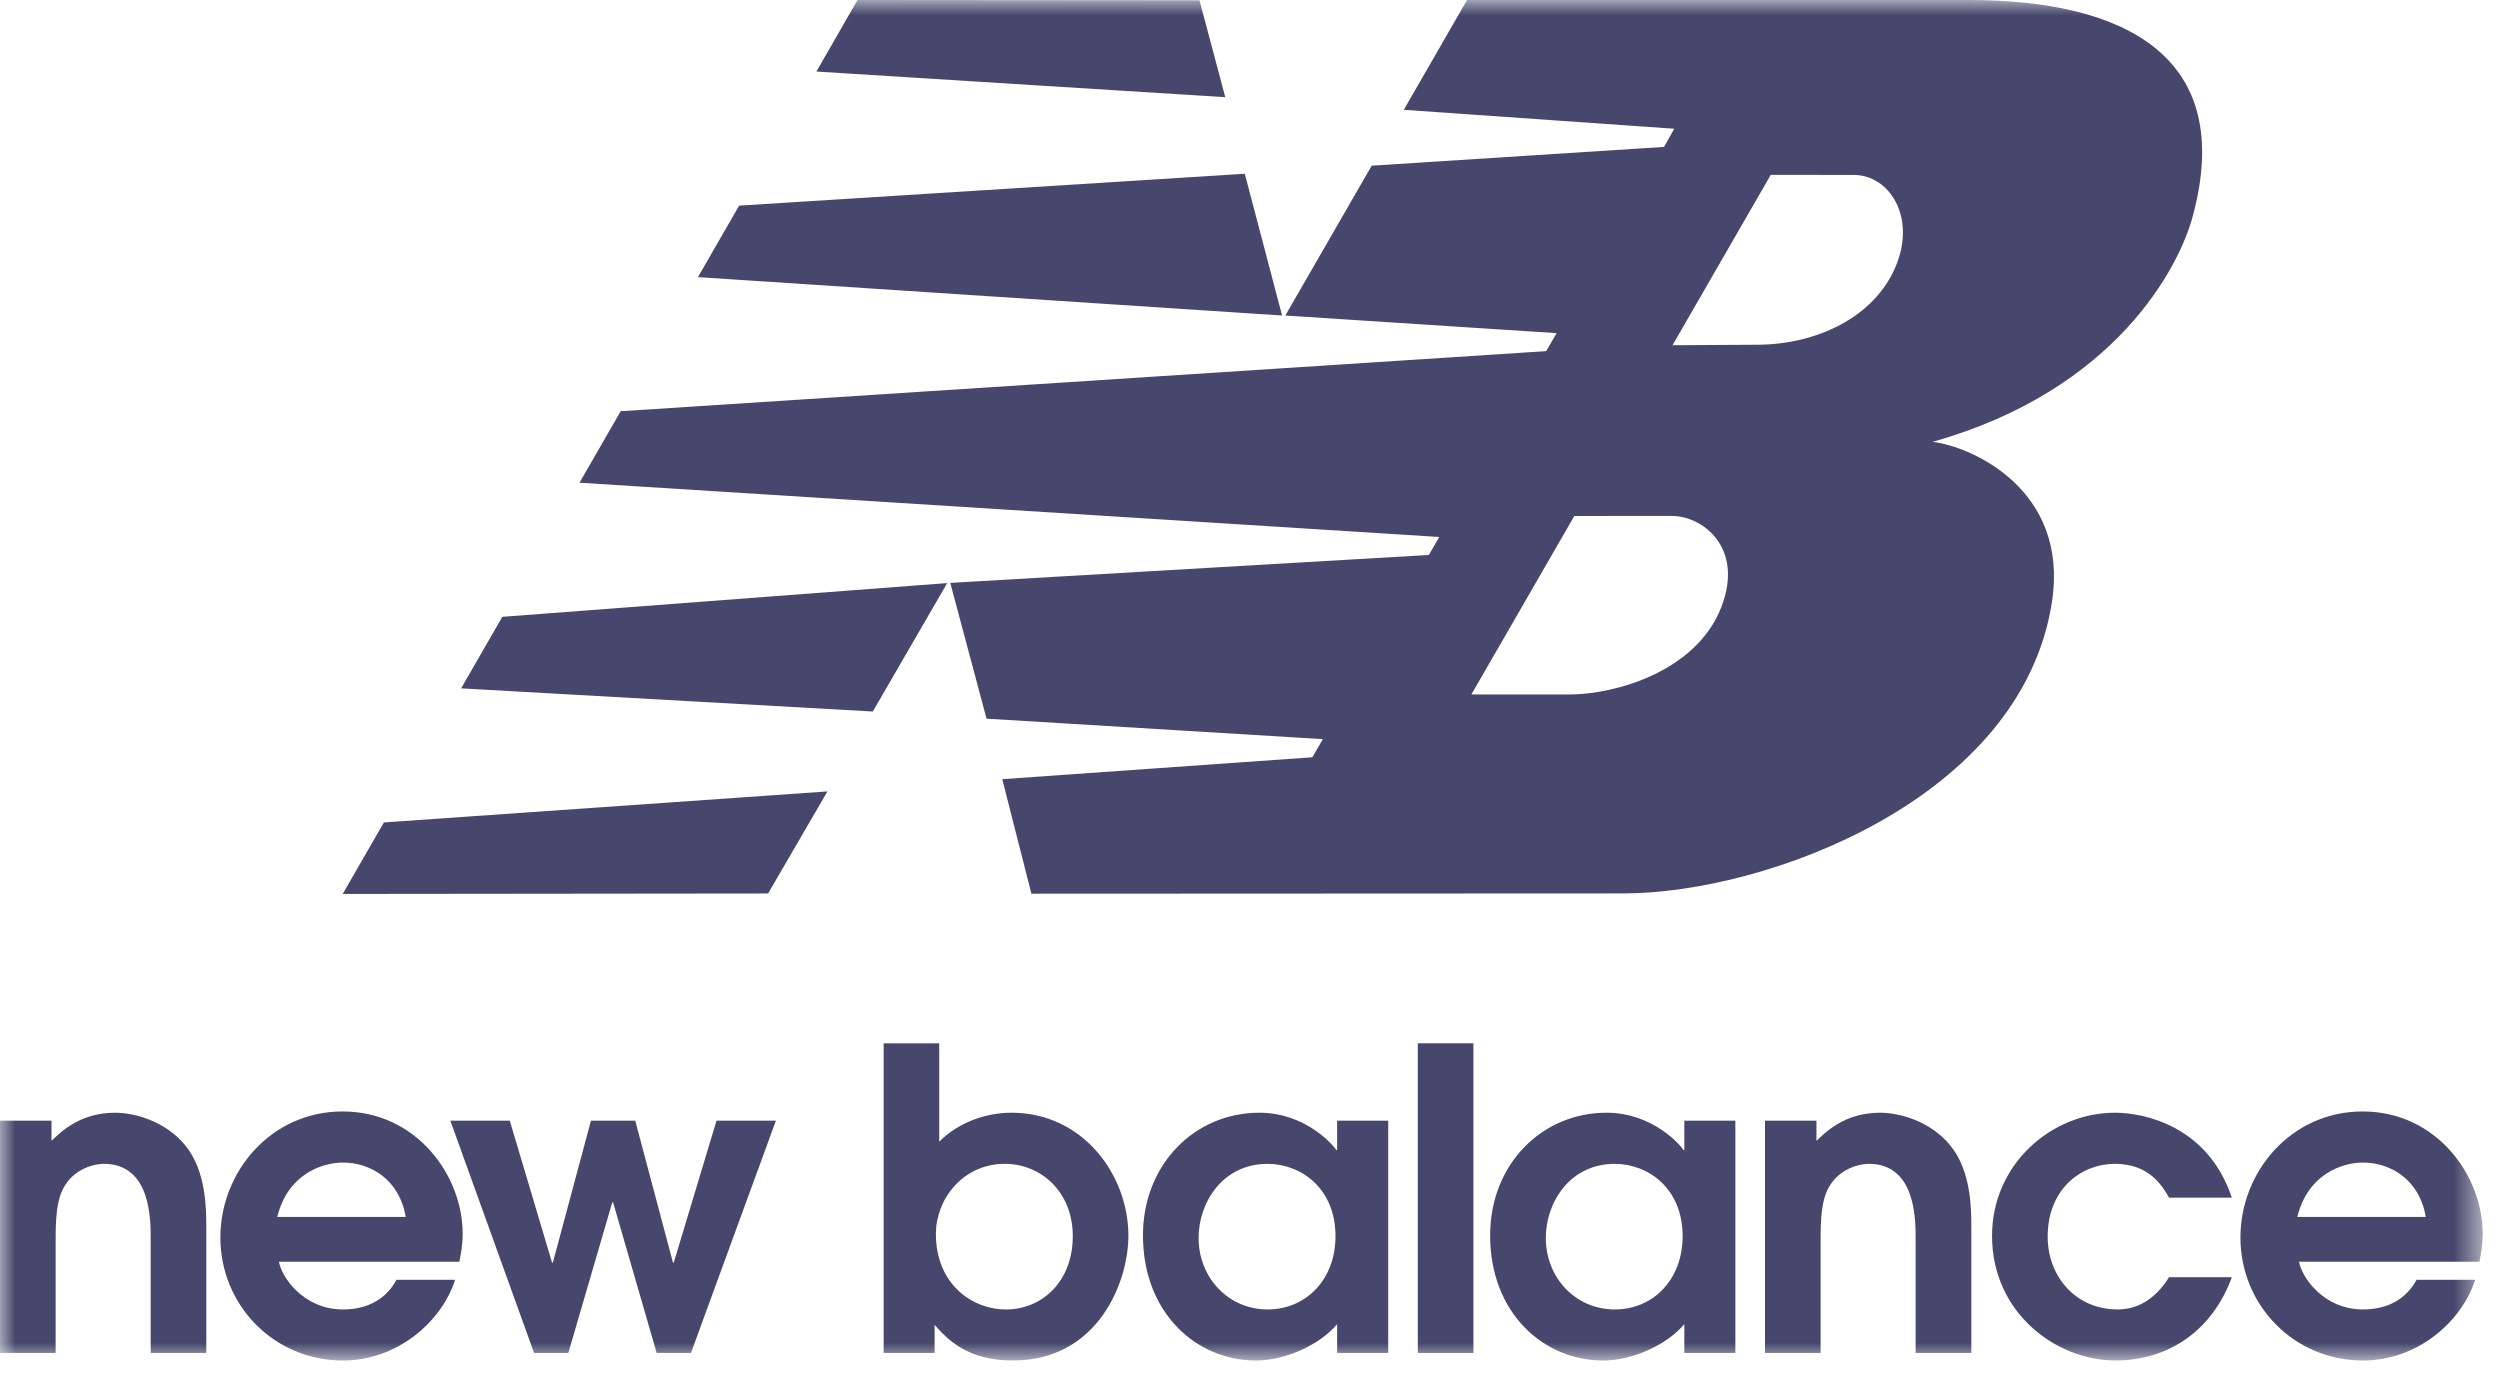 <svg xmlns="http://www.w3.org/2000/svg" width="81" height="45" viewBox="0 0 81 45" fill="none"><mask id="mask0_4455_2702" style="mask-type:luminance" maskUnits="userSpaceOnUse" x="0" y="0" width="81" height="45"><path d="M0 44.081H80.44V-7.62939e-06H0V44.081Z" fill="white"></path></mask><g mask="url(#mask0_4455_2702)"><path d="M0 43.836H1.803V40.257C1.803 39.619 1.803 38.833 2.129 38.372C2.454 37.871 3.038 37.708 3.363 37.708C4.882 37.708 4.882 39.499 4.882 40.121V43.836H6.684V39.769C6.684 39.184 6.684 37.925 5.993 37.099C5.37 36.339 4.38 36.052 3.73 36.052C2.59 36.052 1.966 36.678 1.669 36.963V36.31H0V43.836Z" fill="#47476D"></path><path fill-rule="evenodd" clip-rule="evenodd" d="M14.883 40.88C14.934 40.637 14.991 40.325 14.991 39.973C14.991 38.076 13.485 36.011 11.099 36.011C8.78 36.011 7.14 37.966 7.14 40.094C7.14 42.289 8.876 44.081 11.113 44.081C12.875 44.081 14.312 42.821 14.746 41.465H12.847C12.509 42.088 11.913 42.426 11.113 42.426C9.825 42.426 9.119 41.369 9.038 40.88H14.883ZM8.984 39.429C9.322 38.033 10.448 37.667 11.113 37.667C12.008 37.667 12.943 38.222 13.146 39.429H8.984Z" fill="#47476D"></path><path d="M17.304 43.836H18.414L19.838 38.955H19.864L21.276 43.836H22.387L25.139 36.31H23.215L21.83 40.907H21.804L20.582 36.31H19.147L17.913 40.907H17.886L16.517 36.31H14.591L17.304 43.836Z" fill="#47476D"></path><path fill-rule="evenodd" clip-rule="evenodd" d="M28.63 43.836H30.282V42.927C30.728 43.43 31.368 44.08 32.819 44.08C35.57 44.08 36.56 41.545 36.56 40.039C36.56 38.048 35.069 36.052 32.778 36.052C31.937 36.052 31.055 36.365 30.431 36.99V33.803H28.63V43.836ZM30.323 39.973C30.323 38.874 31.177 37.708 32.56 37.708C33.7 37.708 34.758 38.588 34.758 40.054C34.758 41.517 33.768 42.427 32.588 42.427C31.53 42.427 30.323 41.64 30.323 39.973Z" fill="#47476D"></path><path fill-rule="evenodd" clip-rule="evenodd" d="M44.978 36.31H43.323V37.262H43.296C43.241 37.152 42.332 36.052 40.802 36.052C38.714 36.052 37.032 37.72 37.032 40.027C37.032 42.534 38.754 44.081 40.694 44.081C41.641 44.081 42.754 43.578 43.323 42.903V43.836H44.978V36.31ZM43.27 40.055C43.27 41.451 42.32 42.426 41.072 42.426C39.785 42.426 38.834 41.382 38.834 40.108C38.834 38.983 39.594 37.709 41.072 37.709C42.144 37.709 43.27 38.494 43.27 40.055Z" fill="#47476D"></path><path d="M47.739 33.803H45.937V43.836H47.739V33.803Z" fill="#47476D"></path><path fill-rule="evenodd" clip-rule="evenodd" d="M56.226 36.31H54.572V37.262H54.544C54.49 37.152 53.581 36.052 52.05 36.052C49.96 36.052 48.28 37.72 48.28 40.027C48.28 42.534 50.003 44.081 51.941 44.081C52.89 44.081 54.001 43.578 54.572 42.903V43.836H56.226V36.31ZM54.517 40.055C54.517 41.451 53.569 42.426 52.321 42.426C51.032 42.426 50.084 41.382 50.084 40.108C50.084 38.983 50.843 37.709 52.321 37.709C53.392 37.709 54.517 38.494 54.517 40.055Z" fill="#47476D"></path><path d="M57.186 43.836H58.988V40.257C58.988 39.619 58.988 38.833 59.314 38.372C59.639 37.871 60.224 37.708 60.548 37.708C62.066 37.708 62.066 39.499 62.066 40.121V43.836H63.871V39.769C63.871 39.184 63.871 37.925 63.178 37.099C62.554 36.339 61.565 36.052 60.914 36.052C59.774 36.052 59.152 36.678 58.853 36.963V36.31H57.186V43.836Z" fill="#47476D"></path><path d="M70.277 41.382C69.801 42.142 69.207 42.426 68.61 42.426C67.252 42.426 66.345 41.355 66.345 40.067C66.345 38.521 67.43 37.708 68.527 37.708C69.639 37.708 70.061 38.426 70.277 38.805H72.312C71.539 36.486 69.476 36.052 68.527 36.052C66.453 36.052 64.542 37.736 64.542 40.039C64.542 42.534 66.614 44.08 68.542 44.08C70.305 44.08 71.7 43.063 72.312 41.382H70.277Z" fill="#47476D"></path><path fill-rule="evenodd" clip-rule="evenodd" d="M80.332 40.88C80.385 40.637 80.439 40.325 80.439 39.973C80.439 38.076 78.935 36.011 76.549 36.011C74.23 36.011 72.59 37.966 72.59 40.094C72.59 42.289 74.325 44.081 76.562 44.081C78.324 44.081 79.763 42.821 80.195 41.465H78.298C77.958 42.088 77.363 42.426 76.562 42.426C75.273 42.426 74.569 41.369 74.49 40.88H80.332ZM74.434 39.429C74.773 38.033 75.898 37.667 76.562 37.667C77.458 37.667 78.393 38.222 78.596 39.429H74.434Z" fill="#47476D"></path><path fill-rule="evenodd" clip-rule="evenodd" d="M30.689 18.892L28.279 23.053L14.94 22.303L16.275 19.985L30.689 18.892ZM40.331 5.63L41.54 10.223L22.613 8.979L23.948 6.662L40.331 5.63ZM27.784 0L38.863 0.009L39.699 3.149L26.451 2.318L27.784 0ZM26.81 25.642L24.886 28.949L11.104 28.964L12.438 26.647L26.81 25.642ZM51.008 16.718L47.672 22.501H50.849C52.321 22.501 54.959 21.766 55.771 19.67C56.523 17.721 55.141 16.716 54.176 16.716L51.008 16.718ZM54.189 11.186L56.961 11.169C58.805 11.159 60.729 10.316 61.433 8.604C62.082 7.016 61.209 5.663 60.053 5.668L57.373 5.665L54.189 11.186ZM41.644 10.223L44.443 5.368L53.914 4.76L54.245 4.171L45.483 3.558L47.532 0L63.781 -0C68.777 -0 72.473 1.786 71.036 7.039C70.604 8.631 68.573 12.637 62.617 14.316C63.881 14.466 67.03 15.861 66.487 19.478C65.523 25.892 57.219 28.945 52.6 28.947L33.418 28.956L32.473 25.245L42.52 24.536L42.861 23.948L31.964 23.285L30.789 18.886L46.295 17.981L46.632 17.398L18.775 15.64L20.11 13.324L50.095 11.377L50.435 10.794L41.644 10.223Z" fill="#47476D"></path></g></svg>